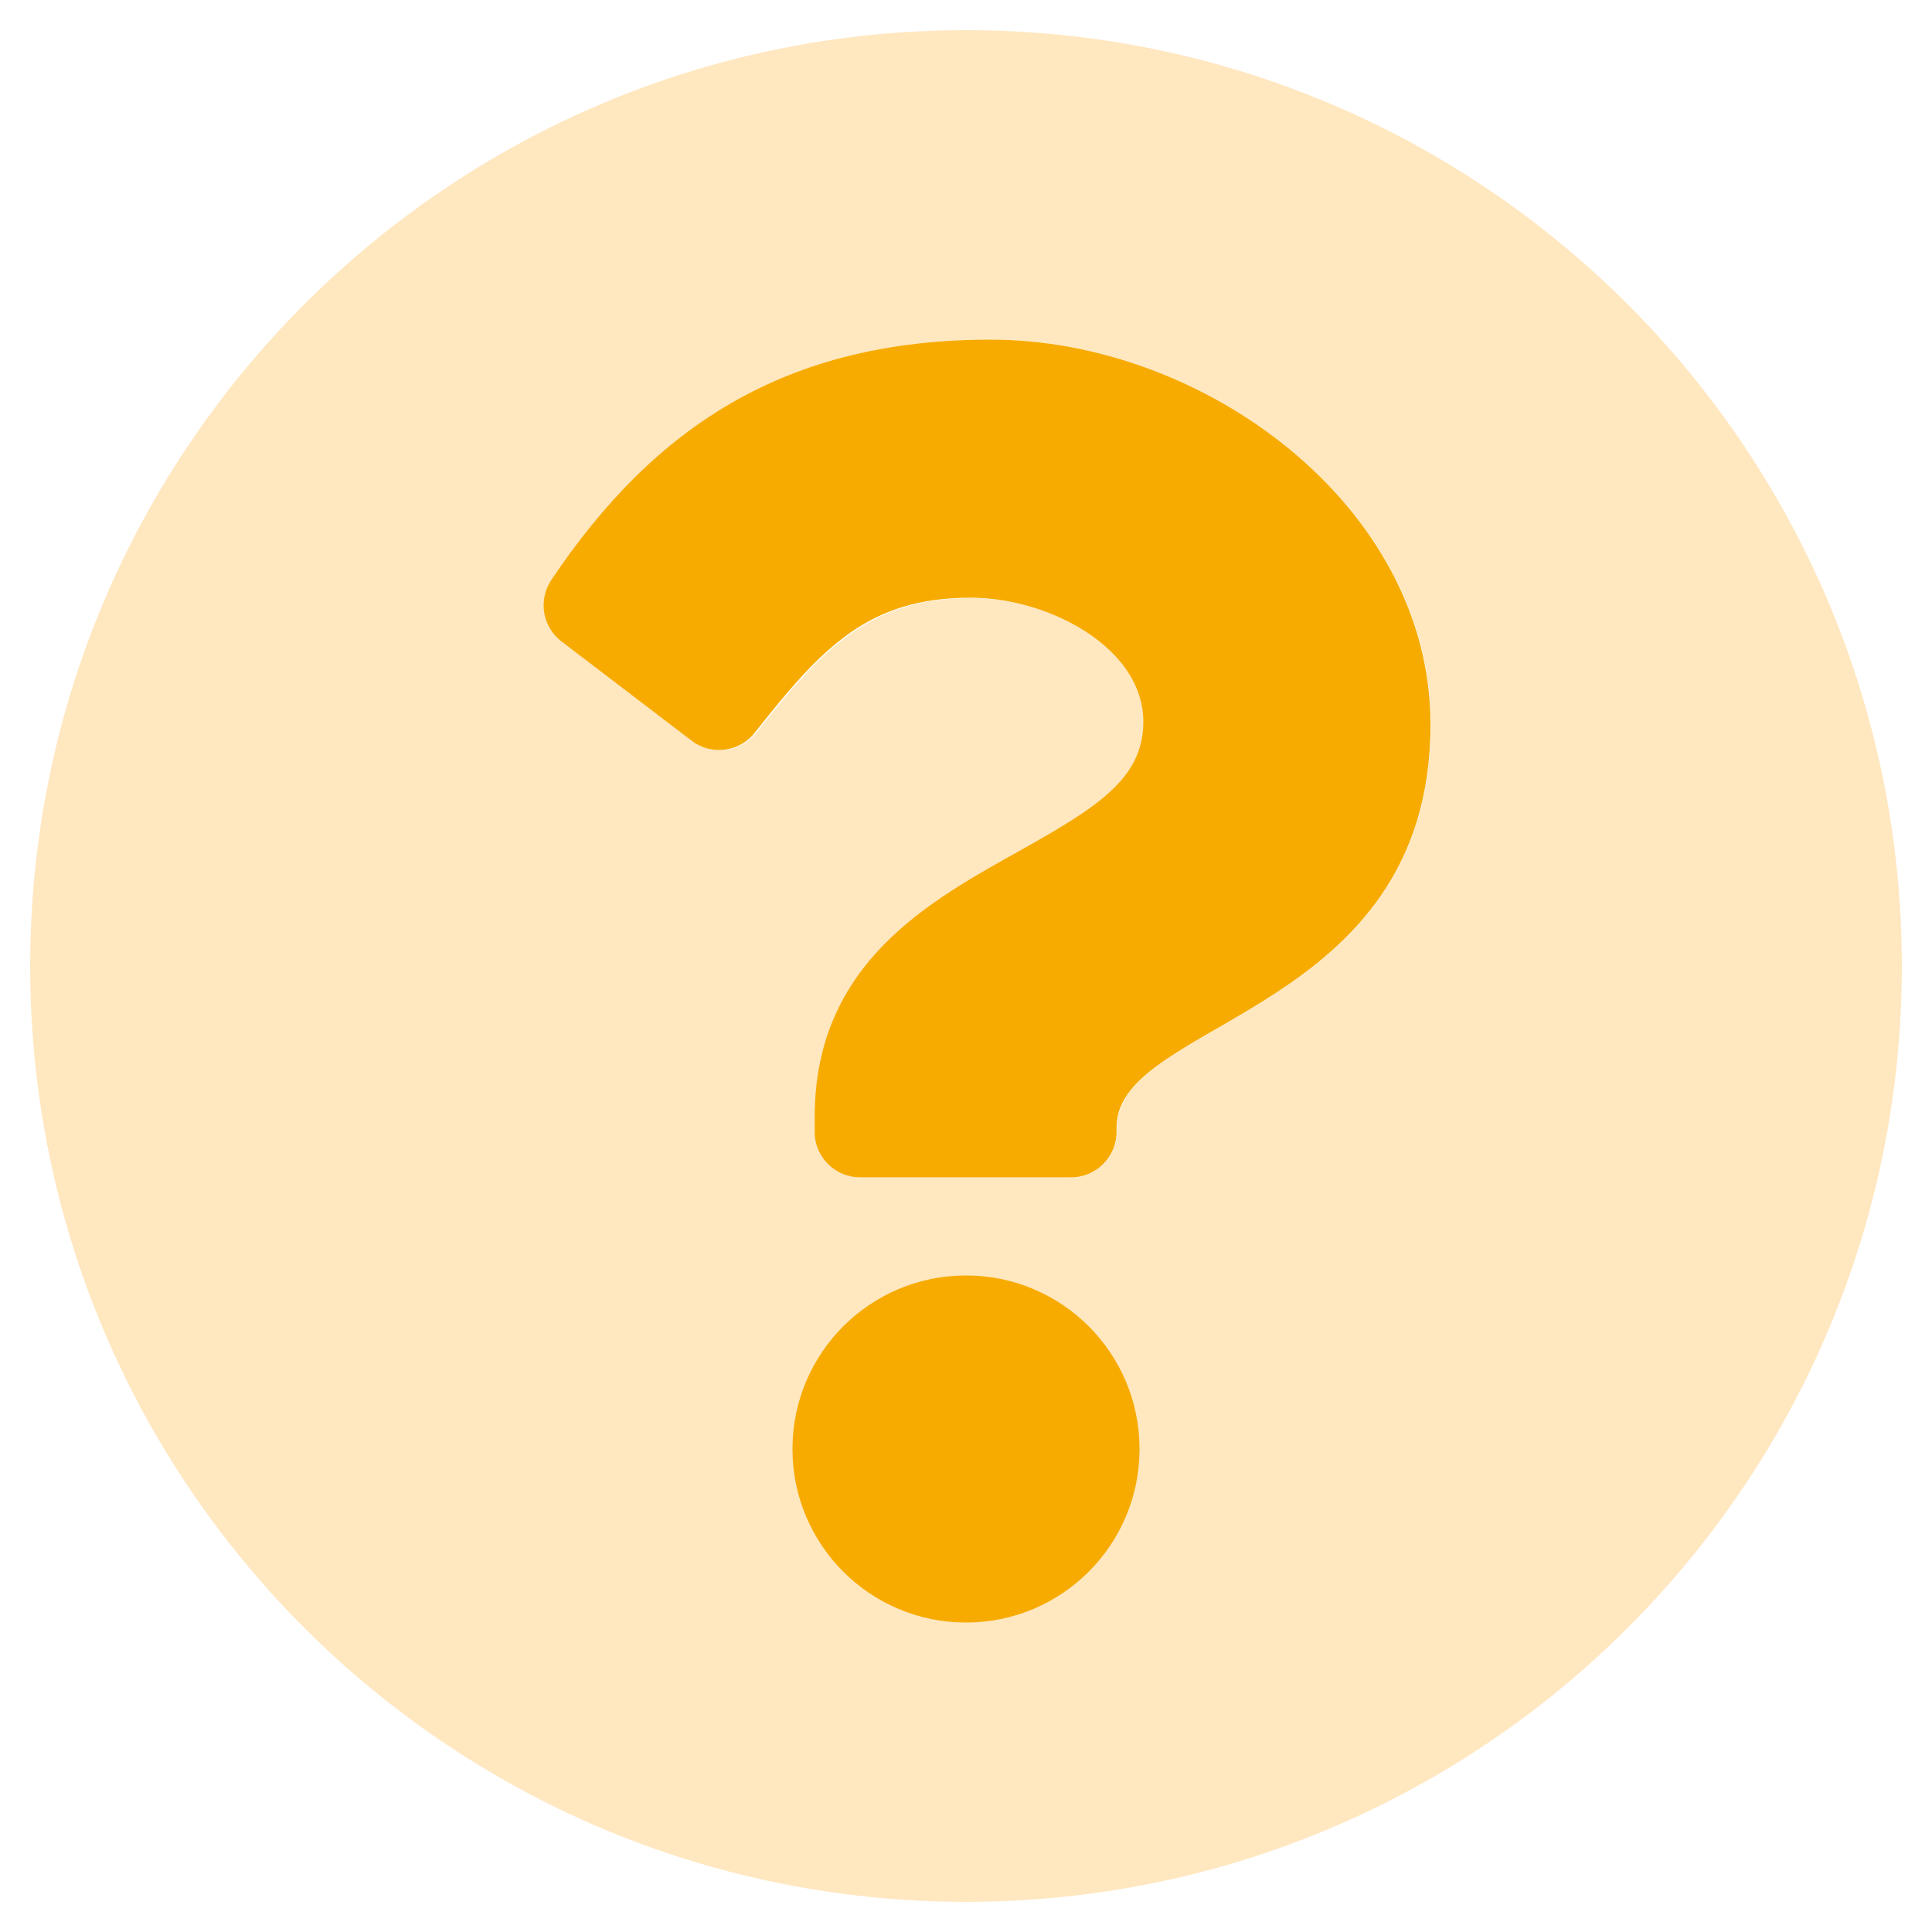 <?xml version="1.0" encoding="utf-8"?>
<!-- Generator: Adobe Illustrator 26.0.1, SVG Export Plug-In . SVG Version: 6.00 Build 0)  -->
<svg version="1.1" id="圖層_1" xmlns="http://www.w3.org/2000/svg" xmlns:xlink="http://www.w3.org/1999/xlink" x="0px" y="0px"
	 viewBox="0 0 512 512" style="enable-background:new 0 0 512 512;" xml:space="preserve">
<style type="text/css">
	.st0{fill:#FFE7C0;}
	.st1{fill:#F7AB00;}
</style>
<g id="XMLID_00000044150312529222878410000014259667324489430204_">
	<g>
		<path class="st0" d="M256,8c137,0,248,111.1,248,248c0,137-111,248-248,248S8,393,8,256C8,119.1,119,8,256,8z M379.2,192
			c0-58-60.2-102-116.5-102c-54.5,0-89.2,23-116.5,63.8c-3.5,5.3-2.4,12.4,2.7,16.3l34.7,26.3c5.2,3.9,12.6,3,16.7-2.1
			c17.9-22.6,30.1-35.8,57.3-35.8c20.4,0,45.7,13.1,45.7,32.9c0,15-12.4,22.7-32.5,34C247.1,238.5,216,254.9,216,296v4
			c0,6.6,5.4,12,12,12h56c6.6,0,12-5.4,12-12v-1.3C296,270.2,379.2,269,379.2,192z M302,384c0-25.4-20.6-46-46-46
			c-25.4,0-46,20.6-46,46s20.6,46,46,46C281.4,430,302,409.4,302,384z"/>
		<path class="st1" d="M262.6,90c56.4,0,116.5,44,116.5,102c0,77-83.2,78.2-83.2,106.7v1.3c0,6.6-5.4,12-12,12h-56
			c-6.6,0-12-5.4-12-12v-4c0-41.1,31.1-57.5,54.6-70.7c20.2-11.3,32.5-19,32.5-34c0-19.8-25.3-32.9-45.7-32.9
			c-27.2,0-39.4,13.1-57.3,35.8c-4,5.1-11.5,6.1-16.7,2.1L148.8,170c-5.1-3.9-6.2-11-2.7-16.3C173.4,113,208.2,90,262.6,90z"/>
		<circle class="st1" cx="256" cy="384" r="46"/>
	</g>
	<g>
	</g>
</g>
</svg>

